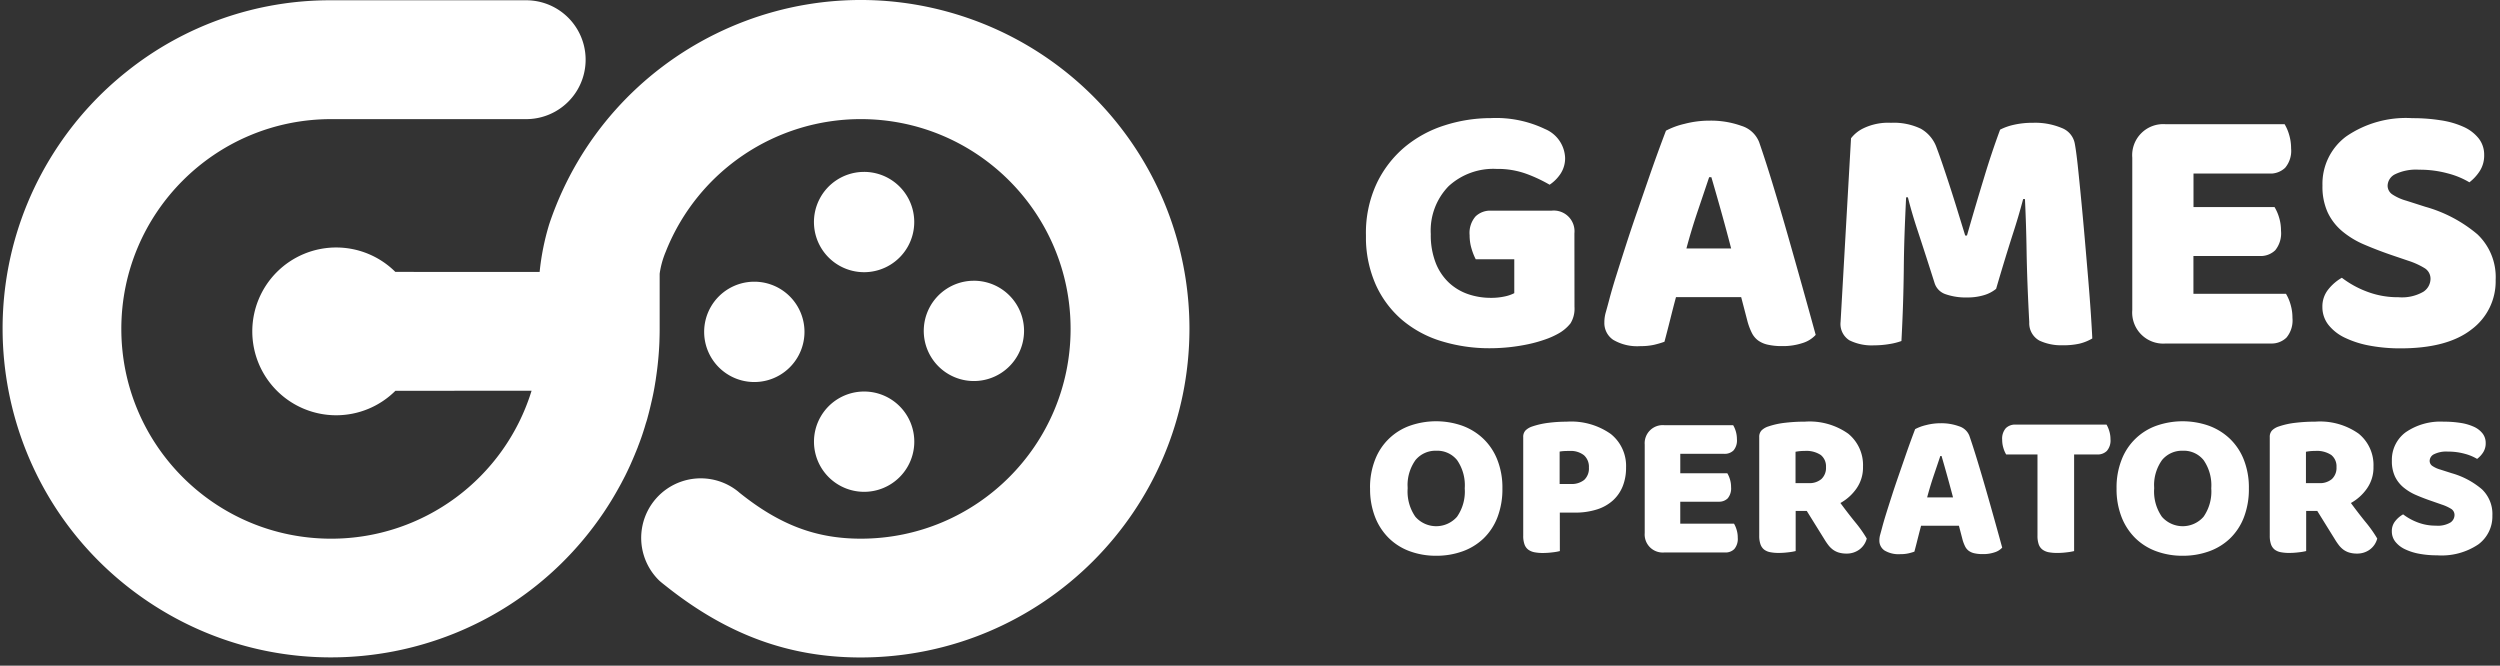 <svg width="169" height="45" viewBox="0 0 169 45" xmlns="http://www.w3.org/2000/svg"><rect x="0" y="0" width="169" height="45" fill="#333333" stroke="none"/><path d="M65.37 1.198a22.217 22.217 0 0115.037 21.034c-.015 12.263-9.953 22.2-22.216 22.213-4.824 0-8.991-1.517-13.114-4.78l-.053-.042-.158-.125-.029-.023a6.76 6.76 0 01-.24-.199l-.028-.025a4.025 4.025 0 015.321-6.029l.095.082c2.713 2.175 5.172 3.11 8.207 3.11 7.832 0 14.18-6.35 14.18-14.182-.001-7.833-6.351-14.18-14.183-14.18a14.181 14.181 0 00-13.134 8.837l-.05.126a5.948 5.948 0 00-.412 1.486v3.735c0 .28-.006.56-.016.834v.029c-.032.813-.109 1.623-.23 2.427a5.961 5.961 0 01-.054.35 16.216 16.216 0 01-.23 1.19c-.044.188-.083.367-.13.554-.042.174-.089.36-.14.544-.031.126-.07.265-.117.403-.047.14-.082.289-.132.432a13.847 13.847 0 01-.256.762c-.048.132-.098.268-.155.41a1.64 1.64 0 01-.076.197c-.032.088-.07.18-.108.265-.035.098-.079.192-.12.29-.041.098-.08.19-.127.292l-.053.123c-.057.133-.117.259-.177.386-.07.154-.15.31-.221.458l-.048.09c-.035.071-.07.141-.108.207-.07.14-.151.29-.234.436a22.053 22.053 0 01-1.052 1.73C33.949 44.816 20.143 47.5 9.971 40.64-.2 33.78-2.884 19.974 3.976 9.803a22.211 22.211 0 014.61-4.981A21.97 21.97 0 0122.38.019h13.191a4.017 4.017 0 01.001 8.034H22.38c-7.832.002-14.18 6.352-14.178 14.184.002 7.832 6.353 14.18 14.185 14.178 6.22 0 11.713-4.056 13.547-10l-9.203.001a5.671 5.671 0 11-.006-8.036l9.754.003c.11-1.093.327-2.174.648-3.226l.038-.114C41.131 3.43 53.76-2.767 65.37 1.198zm83.935 27.577a4.1 4.1 0 011.42.87c.417.398.742.883.953 1.42a5.1 5.1 0 01.346 1.95 5.28 5.28 0 01-.338 1.96 3.957 3.957 0 01-.94 1.428c-.407.386-.89.681-1.42.869a5.182 5.182 0 01-1.78.297 5.089 5.089 0 01-1.781-.304 3.955 3.955 0 01-1.414-.884 4.086 4.086 0 01-.933-1.427 5.178 5.178 0 01-.338-1.936v-.003a5.088 5.088 0 01.346-1.95 3.926 3.926 0 012.36-2.29 5.366 5.366 0 013.519 0zm-50.466 0a4.087 4.087 0 011.42.87c.418.398.743.883.954 1.42.243.62.362 1.283.35 1.95a5.296 5.296 0 01-.338 1.96 3.957 3.957 0 01-.94 1.428c-.408.386-.891.682-1.42.869a5.18 5.18 0 01-1.782.297 5.092 5.092 0 01-1.78-.304 3.956 3.956 0 01-1.413-.884 4.074 4.074 0 01-.933-1.427 5.165 5.165 0 01-.339-1.936l-.003-.003a5.101 5.101 0 01.345-1.95 3.93 3.93 0 012.36-2.29 5.364 5.364 0 013.52 0zm66.368-.27c.38-.002.757.026 1.132.084.31.046.612.134.898.262.229.102.43.257.586.453.14.184.215.411.21.644.007.222-.052.44-.17.63-.108.17-.248.32-.41.444a3.221 3.221 0 00-.833-.345 4.157 4.157 0 00-1.144-.149 1.868 1.868 0 00-.934.177.514.514 0 00-.297.444.41.41 0 00.185.35c.169.112.355.196.55.248l.75.24c.749.21 1.446.579 2.041 1.081a2.31 2.31 0 01.714 1.788 2.351 2.351 0 01-.947 1.943c-.82.55-1.798.81-2.784.741a6.475 6.475 0 01-1.208-.105 3.785 3.785 0 01-.975-.31 1.816 1.816 0 01-.65-.51 1.115 1.115 0 01-.233-.7 1.062 1.062 0 01.24-.7c.144-.18.322-.331.523-.445.295.225.62.406.968.538.4.154.823.23 1.25.226.34.031.68-.042.976-.21a.61.61 0 00.28-.495.485.485 0 00-.227-.43 2.985 2.985 0 00-.635-.29l-.588-.206c-.414-.14-.791-.283-1.13-.43a3.485 3.485 0 01-.877-.531 2.185 2.185 0 01-.572-.741 2.433 2.433 0 01-.205-1.054 2.311 2.311 0 01.926-1.921 4.132 4.132 0 012.59-.72zm-34.03.106c.427-.008.85.06 1.253.205.319.095.577.332.7.642.169.491.352 1.06.55 1.71.198.65.396 1.322.595 2.015a338.513 338.513 0 011.074 3.836c-.14.149-.315.258-.51.317-.26.087-.532.127-.805.121a2.459 2.459 0 01-.572-.057 1.014 1.014 0 01-.382-.17.834.834 0 01-.24-.296 2.688 2.688 0 01-.163-.42l-.254-.975h-2.558l-.113.43-.113.445c-.075.302-.15.594-.226.877a3.64 3.64 0 01-.42.12 2.448 2.448 0 01-.53.05 1.852 1.852 0 01-1.067-.247.796.796 0 01-.35-.686 1.4 1.4 0 01.057-.395c.037-.132.08-.288.127-.466.067-.256.158-.571.275-.948.118-.378.248-.785.389-1.223.14-.438.293-.887.453-1.35l.452-1.306a59.777 59.777 0 01.664-1.83l.007-.004c.23-.12.475-.21.727-.268.32-.084.65-.126.98-.127zm28.28.714a2.73 2.73 0 01.99 2.219 2.469 2.469 0 01-.453 1.497 3.242 3.242 0 01-1.073.962c.339.462.673.895 1.002 1.3.289.346.549.714.778 1.102-.077.305-.26.573-.516.756a1.43 1.43 0 01-.84.261 1.831 1.831 0 01-.538-.07 1.312 1.312 0 01-.395-.197 1.599 1.599 0 01-.312-.311 4.217 4.217 0 01-.268-.396l-1.185-1.91h-.75v2.713c-.16.039-.325.067-.49.084a5.167 5.167 0 01-.657.043 2.91 2.91 0 01-.573-.05.97.97 0 01-.41-.176.783.783 0 01-.247-.354 1.74 1.74 0 01-.084-.593V29.55a.623.623 0 01.162-.46c.127-.12.279-.208.445-.26a5.3 5.3 0 011.117-.248c.45-.053.903-.08 1.356-.078a4.516 4.516 0 012.941.82zm-34.508 0a2.73 2.73 0 01.99 2.219 2.473 2.473 0 01-.453 1.497 3.237 3.237 0 01-1.074.962c.34.462.674.895 1.003 1.3.289.346.549.714.778 1.102a1.33 1.33 0 01-.516.756c-.246.173-.54.265-.84.261a1.831 1.831 0 01-.538-.07 1.312 1.312 0 01-.395-.197 1.598 1.598 0 01-.312-.311 4.22 4.22 0 01-.268-.396l-1.187-1.91h-.75v2.713c-.161.039-.325.067-.49.084a5.167 5.167 0 01-.658.043 2.91 2.91 0 01-.573-.05.97.97 0 01-.41-.176.783.783 0 01-.247-.354 1.725 1.725 0 01-.085-.593V29.55a.624.624 0 01.163-.46c.126-.118.279-.208.446-.26a5.315 5.315 0 011.12-.248c.45-.053.902-.08 1.355-.078a4.516 4.516 0 012.941.82zm-16.057.014a2.758 2.758 0 011.03 2.261c.007.427-.067.852-.218 1.25a2.598 2.598 0 01-.65.961 2.912 2.912 0 01-1.088.623 4.812 4.812 0 01-1.519.218h-1.004l.003 2.601c-.161.04-.326.068-.49.085a5.302 5.302 0 01-.658.044 2.947 2.947 0 01-.572-.05 1.036 1.036 0 01-.417-.177.76.76 0 01-.253-.354 1.69 1.69 0 01-.086-.594v-6.656a.62.62 0 01.162-.46c.127-.119.28-.208.446-.261.356-.12.723-.203 1.095-.247.41-.052.823-.078 1.237-.078a4.646 4.646 0 012.982.834zm33.509-.637c.078.134.14.277.183.425.057.182.086.373.085.565a1.07 1.07 0 01-.247.791.878.878 0 01-.643.24h-1.569v6.53a3.877 3.877 0 01-.49.084 5.155 5.155 0 01-.657.042 2.97 2.97 0 01-.573-.048 1.03 1.03 0 01-.416-.177.762.762 0 01-.255-.35 1.747 1.747 0 01-.085-.595v-5.485h-2.116a1.808 1.808 0 01-.184-.424 1.848 1.848 0 01-.086-.566 1.072 1.072 0 01.248-.792.89.89 0 01.643-.24h6.162zm-29.904.04h4.664a1.864 1.864 0 01.255.947c.027.275-.057.55-.233.763a.845.845 0 01-.615.227h-2.981v1.314h3.179c.075.125.134.261.176.402.053.172.08.35.078.53.028.274-.054.549-.226.763a.822.822 0 01-.608.227h-2.6v1.484h3.632c.077.128.135.266.176.41.053.173.08.355.078.536a1.06 1.06 0 01-.233.77.828.828 0 01-.615.233h-4.127a1.22 1.22 0 01-1.314-1.314v-5.978a1.221 1.221 0 011.314-1.314zM97.093 30.47a1.75 1.75 0 00-1.405.63 2.915 2.915 0 00-.538 1.688l.008.225c-.05.682.133 1.36.523 1.922a1.872 1.872 0 002.812 0c.39-.562.574-1.24.523-1.922a2.987 2.987 0 00-.516-1.908 1.716 1.716 0 00-1.407-.635zm50.466 0a1.749 1.749 0 00-1.406.63 2.922 2.922 0 00-.538 1.688l.008.225a2.98 2.98 0 00.523 1.922 1.872 1.872 0 002.812 0c.39-.562.574-1.24.523-1.922a2.988 2.988 0 00-.517-1.908 1.714 1.714 0 00-1.405-.635zm-16.31.357h-.084c-.132.396-.28.836-.445 1.32-.164.486-.312.978-.445 1.478h1.75a111.913 111.913 0 00-.776-2.798zm-72.833-4.36a3.39 3.39 0 110 6.78 3.39 3.39 0 01-.001-6.78zm47.692 4.018c-.15 0-.275 0-.373.007a2.336 2.336 0 00-.304.036v2.189h.75c.327.022.65-.076.91-.275.227-.219.344-.527.319-.84a1.044 1.044 0 00-.333-.827 1.435 1.435 0 00-.969-.29zm50.394-.001a3.018 3.018 0 00-.62.056v2.12h.905c.308.017.61-.082.848-.275.22-.212.333-.51.312-.813a.98.98 0 00-.35-.813 1.753 1.753 0 00-1.095-.275zm-34.505 0a3.025 3.025 0 00-.619.056v2.12h.9c.307.017.609-.082.847-.275.22-.212.333-.51.312-.813a.98.98 0 00-.35-.813 1.755 1.755 0 00-1.09-.275zM50.992 19.043a3.391 3.391 0 110 6.782 3.391 3.391 0 010-6.782zm14.847-.065a3.39 3.39 0 11-.187.005l.187-.005zm97.222-10.99c.652-.004 1.303.045 1.947.146a5.808 5.808 0 011.546.45c.394.176.74.443 1.01.779.244.318.372.708.366 1.108.01.382-.09.76-.293 1.083a3.031 3.031 0 01-.706.77 5.528 5.528 0 00-1.436-.596 7.213 7.213 0 00-1.971-.256 3.251 3.251 0 00-1.61.305.888.888 0 00-.511.767.706.706 0 00.316.596c.291.191.612.336.949.427l1.29.413a9.356 9.356 0 013.518 1.862 3.98 3.98 0 011.23 3.081 4.048 4.048 0 01-1.632 3.348c-1.087.85-2.685 1.278-4.795 1.278a11.095 11.095 0 01-2.082-.183 6.567 6.567 0 01-1.68-.535 3.1 3.1 0 01-1.12-.877 1.931 1.931 0 01-.403-1.205 1.824 1.824 0 01.415-1.205c.25-.31.554-.57.9-.767.509.388 1.07.7 1.668.925a5.813 5.813 0 002.155.39 2.89 2.89 0 001.68-.365c.294-.186.477-.504.49-.852a.835.835 0 00-.39-.743 5.127 5.127 0 00-1.095-.5l-1.026-.348a26.921 26.921 0 01-1.948-.742 5.953 5.953 0 01-1.508-.91 3.751 3.751 0 01-.986-1.278c-.25-.571-.37-1.19-.35-1.814a3.985 3.985 0 011.594-3.31 7.116 7.116 0 014.468-1.242zm-58.61.738a2.201 2.201 0 011.35 1.935c.009.39-.101.772-.316 1.096-.194.29-.441.537-.731.73a10.01 10.01 0 00-1.521-.718 5.668 5.668 0 00-2.058-.35 4.469 4.469 0 00-3.25 1.168 4.296 4.296 0 00-1.204 3.238c-.016.66.096 1.317.328 1.935.193.506.498.964.888 1.339.372.348.81.613 1.292.78.5.172 1.027.258 1.557.255.32.004.638-.03.949-.098.219-.044.43-.118.63-.219v-2.29H99.76a3.94 3.94 0 01-.28-.707c-.091-.3-.136-.611-.134-.924a1.701 1.701 0 01.401-1.266 1.425 1.425 0 011.035-.39h4.114a1.4 1.4 0 011.534 1.534l.005 4.966c.028.393-.066.784-.27 1.12-.233.29-.522.531-.851.707-.273.15-.557.276-.852.377-.367.129-.74.235-1.12.317-.856.184-1.729.278-2.605.28a11.045 11.045 0 01-3.286-.475 7.487 7.487 0 01-2.666-1.436 6.814 6.814 0 01-1.789-2.398 7.925 7.925 0 01-.658-2.992v-.344c-.028-1.2.218-2.39.719-3.48a7.336 7.336 0 011.898-2.472 7.964 7.964 0 012.703-1.47c1.01-.325 2.066-.49 3.128-.49a7.65 7.65 0 013.664.742zm11.11-.57a6.09 6.09 0 012.153.35c.55.164.994.572 1.205 1.106.293.845.61 1.826.95 2.946.341 1.12.682 2.275 1.022 3.47a684.366 684.366 0 011.85 6.61 2 2 0 01-.876.548c-.447.147-.917.219-1.388.21a4.24 4.24 0 01-.985-.098 1.758 1.758 0 01-.657-.292 1.434 1.434 0 01-.415-.511 4.326 4.326 0 01-.279-.73l-.438-1.681h-4.406c-.131.486-.26.99-.39 1.51-.13.519-.26 1.022-.39 1.508a6.179 6.179 0 01-.718.21 4.18 4.18 0 01-.91.086 3.188 3.188 0 01-1.838-.427 1.366 1.366 0 01-.596-1.18c0-.231.032-.46.097-.682.064-.227.138-.494.22-.803.113-.438.27-.982.473-1.632.204-.649.427-1.35.67-2.105.243-.755.503-1.53.78-2.324l.778-2.252a103.709 103.709 0 011.144-3.153l-.002-.004a5.138 5.138 0 011.253-.462 6.643 6.643 0 011.692-.219zm14.29.547a2.38 2.38 0 011.072 1.302c.147.39.304.835.473 1.339a111.109 111.109 0 011.012 3.152l.439 1.424h.121a212.15 212.15 0 011.168-3.955 53.81 53.81 0 011.072-3.201c.296-.15.61-.26.936-.33a5.636 5.636 0 011.278-.133 4.632 4.632 0 011.948.35c.445.167.774.547.876 1.01.065.327.134.826.207 1.497a274.183 274.183 0 01.475 4.954c.082.942.158 1.846.232 2.714.072.87.133 1.665.182 2.387.047.72.08 1.277.097 1.667-.269.158-.56.276-.863.35-.38.082-.77.118-1.158.11a3.46 3.46 0 01-1.557-.317 1.338 1.338 0 01-.683-1.241c-.095-1.77-.156-3.36-.18-4.772a110.194 110.194 0 00-.111-3.554h-.122a42.087 42.087 0 01-.705 2.386 149.85 149.85 0 00-1.12 3.676v.005c-.24.195-.517.34-.814.427a3.848 3.848 0 01-1.156.158 4.115 4.115 0 01-1.45-.22c-.354-.118-.63-.398-.742-.754a340.634 340.634 0 00-1.12-3.47c-.294-.884-.521-1.66-.683-2.324h-.122c-.046.958-.083 1.83-.11 2.617a90.622 90.622 0 00-.047 2.3c-.01.747-.025 1.501-.05 2.265-.024.762-.06 1.607-.109 2.531a4.379 4.379 0 01-.828.207c-.338.056-.68.085-1.022.085a3.388 3.388 0 01-1.667-.34 1.301 1.301 0 01-.597-1.242l.706-12.415c.226-.292.518-.525.852-.682a3.853 3.853 0 011.85-.365 4.216 4.216 0 012.02.402zm16.555-.306h8.034c.132.222.234.459.304.707.09.3.135.612.134.925.047.474-.097.948-.402 1.314a1.45 1.45 0 01-.913.39h-5.282v2.264h5.477c.13.217.233.45.305.694.09.295.135.602.133.91a1.82 1.82 0 01-.389 1.315 1.416 1.416 0 01-.905.39h-4.626v2.555h6.256c.132.221.235.459.305.707.09.3.135.612.133.925.046.478-.098.955-.402 1.326a1.434 1.434 0 01-1.058.402h-7.104a2.1 2.1 0 01-2.264-2.264V10.662a2.1 2.1 0 012.264-2.265zm-87.99 3.223a3.39 3.39 0 11-.187.005l.187-.005zm57.272.357h-.149c-.228.68-.484 1.44-.767 2.276-.283.837-.54 1.684-.77 2.544h3.024a137.48 137.48 0 00-.693-2.569c-.235-.836-.45-1.586-.645-2.251z" fill="#FFF" fill-rule="evenodd"/></svg>